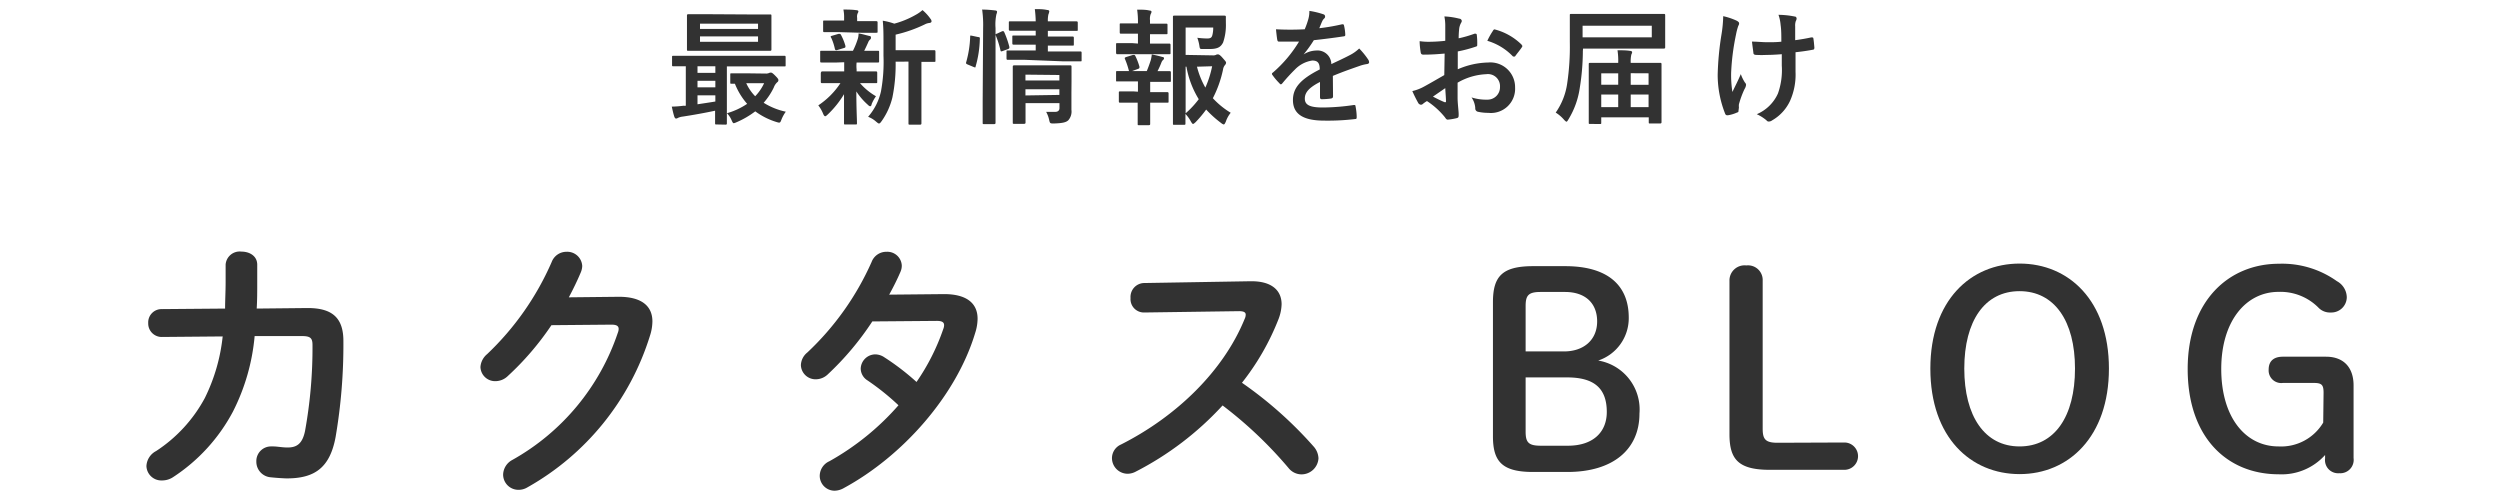 <svg xmlns="http://www.w3.org/2000/svg" viewBox="0 0 280 56"><defs><style>.cls-1{fill:#323232;}.cls-2{fill:none;}</style></defs><title>h2_blog_pc</title><g id="レイヤー_2" data-name="レイヤー 2"><g id="container"><path class="cls-1" d="M34.46,34.5c2.73,0,4,1.08,4,3.69a61.28,61.28,0,0,1-.87,10.74c-.63,3.42-2.31,4.65-5.46,4.65-.33,0-1.23-.06-1.77-.12a1.75,1.75,0,0,1-1.65-1.77A1.64,1.64,0,0,1,30.35,50l.27,0c.42,0,1,.12,1.59.12,1,0,1.65-.39,1.95-1.83A52.23,52.23,0,0,0,35,38.64c0-.78-.24-1-1.2-1l-5.28,0a23.22,23.22,0,0,1-2.43,8.46,19.88,19.88,0,0,1-6.72,7.35,2.22,2.22,0,0,1-1.23.36A1.67,1.67,0,0,1,16.4,52.2a2,2,0,0,1,1.08-1.68,16.29,16.29,0,0,0,5.46-5.94,20.36,20.36,0,0,0,2-6.9l-6.78.06a1.51,1.51,0,0,1-1.56-1.56,1.49,1.49,0,0,1,1.53-1.56l7.08-.06c0-.93.06-1.92.06-2.94v-2a1.58,1.58,0,0,1,1.77-1.44c.9,0,1.77.48,1.77,1.47v2c0,1,0,2-.06,2.91Z"/><path class="cls-1" d="M69.32,33.24c2.49,0,3.75,1,3.75,2.76a5.35,5.35,0,0,1-.27,1.59,29.5,29.5,0,0,1-13.74,17,1.9,1.9,0,0,1-1,.27,1.71,1.71,0,0,1-1.71-1.71,1.92,1.92,0,0,1,1-1.62A25.69,25.69,0,0,0,69.2,37.26a1.18,1.18,0,0,0,.09-.42c0-.33-.24-.48-.81-.48l-6.72.06a31.82,31.82,0,0,1-4.89,5.7,2,2,0,0,1-1.38.57,1.64,1.64,0,0,1-1.68-1.59,2.06,2.06,0,0,1,.75-1.44,31.57,31.57,0,0,0,7.23-10.32,1.77,1.77,0,0,1,1.65-1.14,1.68,1.68,0,0,1,1.77,1.59,2,2,0,0,1-.15.69c-.39.93-.84,1.86-1.35,2.82Z"/><path class="cls-1" d="M105.74,32.94c2.49,0,3.75,1,3.75,2.76a5.35,5.35,0,0,1-.27,1.59c-2.1,7-8.1,13.8-14.76,17.4a2.14,2.14,0,0,1-1,.27,1.67,1.67,0,0,1-1.65-1.68,1.81,1.81,0,0,1,1.08-1.62,29.16,29.16,0,0,0,7.74-6.27,27.58,27.58,0,0,0-3.48-2.79,1.58,1.58,0,0,1-.75-1.32,1.65,1.65,0,0,1,1.65-1.59,1.87,1.87,0,0,1,1,.33,27.52,27.52,0,0,1,3.6,2.76,24.19,24.19,0,0,0,3-5.94,1.18,1.18,0,0,0,.09-.42c0-.33-.24-.48-.81-.48L97.7,36a32.38,32.38,0,0,1-5,5.94,1.94,1.94,0,0,1-1.32.54,1.64,1.64,0,0,1-1.68-1.59,1.9,1.9,0,0,1,.72-1.41,31.31,31.31,0,0,0,7.2-10.14,1.76,1.76,0,0,1,1.68-1.14A1.62,1.62,0,0,1,101,29.73a1.72,1.72,0,0,1-.15.72c-.36.84-.78,1.68-1.26,2.55Z"/><path class="cls-1" d="M140,31.5h.18c2.22,0,3.36,1,3.36,2.58a5,5,0,0,1-.33,1.62,27.84,27.84,0,0,1-4.11,7.17,44.59,44.59,0,0,1,8,7.11,2.11,2.11,0,0,1,.57,1.35,1.91,1.91,0,0,1-1.92,1.8,1.87,1.87,0,0,1-1.44-.72,46.26,46.26,0,0,0-7.38-7,34.7,34.7,0,0,1-9.78,7.44,1.94,1.94,0,0,1-.87.21,1.76,1.76,0,0,1-1.74-1.74,1.67,1.67,0,0,1,1-1.53c6.24-3.15,11.49-8.25,13.86-14.07a1.12,1.12,0,0,0,.12-.48c0-.27-.24-.39-.75-.39L128.12,35a1.5,1.5,0,0,1-1.5-1.62,1.56,1.56,0,0,1,1.47-1.68Z"/><path class="cls-1" d="M171.71,52.86c-3.48,0-4.5-1.17-4.5-4v-15c0-2.88,1-4.05,4.5-4.05h3.6c4.77,0,7.11,2.16,7.11,5.76A5,5,0,0,1,179,40.38a5.56,5.56,0,0,1,4.62,5.94c0,4-2.94,6.54-8.07,6.54Zm3.45-13.5c2.25,0,3.72-1.32,3.72-3.36s-1.32-3.3-3.6-3.3h-2.73c-1.38,0-1.68.39-1.68,1.59v5.07Zm.45,10.56c2.79,0,4.35-1.5,4.35-3.78,0-2.67-1.44-3.87-4.44-3.87h-4.65v6.06c0,1.2.3,1.59,1.68,1.59Z"/><path class="cls-1" d="M206.57,49.56a1.53,1.53,0,0,1,0,3.06h-8.34c-3.54,0-4.53-1.17-4.53-4V31.44a1.69,1.69,0,0,1,1.89-1.71,1.64,1.64,0,0,1,1.83,1.71V48c0,1.2.3,1.59,1.68,1.59Z"/><path class="cls-1" d="M216.2,41.28c0-7.65,4.53-11.76,10-11.76s10,4.11,10,11.76-4.53,11.82-10,11.82S216.2,49,216.2,41.28Zm16.2,0c0-5.34-2.31-8.67-6.21-8.67S220,35.94,220,41.28,222.29,50,226.19,50,232.4,46.68,232.4,41.28Z"/><path class="cls-1" d="M260.24,44c0-.87-.18-1.11-1.08-1.11h-3.48a1.41,1.41,0,0,1-1.59-1.5c0-1,.63-1.44,1.59-1.44h4.83c2,0,3.09,1.23,3.09,3.21V51.3A1.5,1.5,0,0,1,262,53a1.47,1.47,0,0,1-1.59-1.65v-.39a6.53,6.53,0,0,1-5.19,2.16c-5.82,0-10.2-4.17-10.2-11.79s4.59-11.79,10.23-11.79a10.56,10.56,0,0,1,6.48,1.95,2.1,2.1,0,0,1,1.11,1.8A1.73,1.73,0,0,1,261.05,35a1.79,1.79,0,0,1-1.41-.57,6,6,0,0,0-4.44-1.74c-3.63,0-6.42,3.24-6.42,8.64S251.48,50,255.2,50a5.49,5.49,0,0,0,5-2.67Z"/><path class="cls-1" d="M80.25,13.94c-.14,0-.16,0-.16-.15s0-.52,0-1.39c-1.12.24-2.51.49-3.64.66a1.72,1.72,0,0,0-.51.14.48.48,0,0,1-.22.08c-.08,0-.15-.08-.2-.22-.12-.38-.19-.71-.28-1.12a10.74,10.74,0,0,0,1.32-.1,1,1,0,0,0,.25,0V7.42l-1.38,0c-.14,0-.16,0-.16-.15V6.41c0-.14,0-.16.16-.16s.49,0,1.71,0h9c1.22,0,1.62,0,1.71,0s.14,0,.14.16v.88c0,.14,0,.15-.14.15s-.49,0-1.71,0H81.41v4.69c0,1.08,0,1.59,0,1.68s0,.15-.16.15Zm4-12.32c1.38,0,1.87,0,2,0s.15,0,.15.17,0,.39,0,1.14V4.38c0,.75,0,1.06,0,1.14s0,.17-.15.17-.58,0-2,0H79.1c-1.39,0-1.86,0-2,0s-.16,0-.16-.17,0-.39,0-1.14V2.9c0-.75,0-1.06,0-1.14s0-.17.16-.17.57,0,2,0ZM80.12,8.16V7.42h-2v.74Zm0,1.62V9.05h-2v.73Zm0,.9h-2v1c.65-.1,1.34-.2,2-.31ZM78.4,3.24h6.5V2.65H78.4Zm6.5.84H78.4v.6h6.5Zm.95,4.16a1,1,0,0,0,.25-.05.56.56,0,0,1,.21-.06c.1,0,.17,0,.49.32s.38.42.38.52a.28.28,0,0,1-.14.25,1.51,1.51,0,0,0-.38.59,7.51,7.51,0,0,1-1.13,1.7,7.64,7.64,0,0,0,2.48,1,4,4,0,0,0-.49.89c-.14.38-.17.38-.54.27a7.88,7.88,0,0,1-2.39-1.2,9.91,9.91,0,0,1-2.12,1.23,1.39,1.39,0,0,1-.28.1c-.09,0-.15-.1-.25-.33a2.52,2.52,0,0,0-.52-.79,7.89,7.89,0,0,0,2.26-1.05,7.69,7.69,0,0,1-1.37-2.25l-.37,0c-.14,0-.15,0-.15-.17V8.37c0-.14,0-.16.15-.16s.44,0,1.54,0ZM83.58,9.32a5.1,5.1,0,0,0,1,1.46,5.24,5.24,0,0,0,1-1.46Z"/><path class="cls-1" d="M93.73,7C92.49,7,92.09,7,92,7s-.14,0-.14-.16v-1c0-.14,0-.15.14-.15s.49,0,1.73,0h1.8a8.64,8.64,0,0,0,.54-1.33,2.06,2.06,0,0,0,.09-.62c.47.08.82.2,1.22.29.14,0,.17.1.17.2a.26.26,0,0,1-.11.21.77.77,0,0,0-.21.32c-.16.35-.27.6-.44.93,1,0,1.38,0,1.52,0s.15,0,.15.15v1c0,.14,0,.16-.15.16s-.51,0-1.73,0h-.64a3.7,3.7,0,0,0,0,.77V8h.48c1.19,0,1.6,0,1.68,0s.15,0,.15.16v1c0,.14,0,.15-.15.15s-.49,0-1.68,0h-.1a6.88,6.88,0,0,0,1.79,1.47,4.35,4.35,0,0,0-.49.89c0,.14-.09.23-.16.23s-.16-.06-.3-.2a7.15,7.15,0,0,1-1.25-1.46c0,1.95.07,3.06.07,3.55,0,.14,0,.15-.16.15H94.68c-.14,0-.15,0-.15-.15,0-.46,0-1.49,0-3.24a10.8,10.8,0,0,1-1.82,2.27c-.14.13-.22.2-.29.2s-.16-.1-.23-.28a3.94,3.94,0,0,0-.54-.94,8.78,8.78,0,0,0,2.48-2.49h-.35c-1.21,0-1.62,0-1.7,0s-.15,0-.15-.15v-1C92,8,92,8,92.13,8s.49,0,1.7,0h.72V7.74c0-.32,0-.56,0-.77ZM94,3.6c-1.17,0-1.57,0-1.66,0s-.15,0-.15-.15v-1c0-.14,0-.15.15-.15s.49,0,1.66,0h.54V2a4.08,4.08,0,0,0-.08-.93c.5,0,.95,0,1.45.07.14,0,.23.06.23.13a.51.51,0,0,1-.09.24A.94.94,0,0,0,96,2v.37h.48c1.16,0,1.56,0,1.64,0s.17,0,.17.15v1c0,.14,0,.15-.17.15s-.48,0-1.64,0Zm-.21,2c-.19.06-.24,0-.28-.11a5.91,5.91,0,0,0-.4-1.23C93,4.1,93,4.05,93.21,4l.71-.21c.17,0,.2,0,.26.1a5.94,5.94,0,0,1,.51,1.26c0,.14,0,.18-.14.22Zm6.52,1.31a18.45,18.45,0,0,1-.36,4,7.74,7.74,0,0,1-1.21,2.66c-.12.16-.19.26-.29.26s-.15-.07-.31-.19a2.88,2.88,0,0,0-.91-.56,6.48,6.48,0,0,0,1.44-2.85,18.15,18.15,0,0,0,.28-4V4.71c0-.82,0-1.57-.08-2.39a7,7,0,0,1,1.29.33,10.17,10.17,0,0,0,2.42-1,4,4,0,0,0,.74-.52,5.08,5.08,0,0,1,.91,1,.4.4,0,0,1,.1.27c0,.08-.08.15-.21.17a1.43,1.43,0,0,0-.54.16,15.23,15.23,0,0,1-3.27,1.15V5.62h2.4c1.36,0,1.82,0,1.9,0s.16,0,.16.16v1c0,.14,0,.15-.16.15l-1.41,0v4.93c0,1.31,0,1.86,0,1.93s0,.17-.14.17h-1.15c-.14,0-.16,0-.16-.17s0-.62,0-1.93V6.9Z"/><path class="cls-1" d="M109.55,4.15c.18,0,.21.07.19.23a11.92,11.92,0,0,1-.47,3.06c0,.14-.07.13-.23.06l-.67-.28c-.18-.07-.2-.14-.15-.28a11.77,11.77,0,0,0,.44-2.84c0-.14,0-.13.23-.09Zm.56-1A12.54,12.54,0,0,0,110,1.07a12.7,12.7,0,0,1,1.45.1c.14,0,.22.07.22.14a.72.72,0,0,1-.07.28,5.47,5.47,0,0,0-.1,1.55v8.14c0,1.58,0,2.38,0,2.45s0,.17-.15.17h-1.14c-.14,0-.15,0-.15-.17s0-.87,0-2.43Zm2.11.36c.16-.06.2,0,.25.08a10.33,10.33,0,0,1,.58,1.67c0,.14,0,.17-.16.24l-.58.21c-.19.07-.23.07-.26-.09A10.52,10.52,0,0,0,111.54,4c-.06-.15-.05-.18.14-.24Zm2.57,3.19c-1.36,0-1.83,0-1.91,0s-.15,0-.15-.16V5.8c0-.14,0-.15.15-.15s.55,0,1.91,0H116V5h-.7c-1.26,0-1.66,0-1.76,0s-.16,0-.16-.17v-.7c0-.14,0-.15.16-.15s.5,0,1.76,0h.7V3.44H115c-1.32,0-1.77,0-1.85,0s-.16,0-.16-.15V2.55c0-.15,0-.16.16-.16s.53,0,1.85,0H116a12.62,12.62,0,0,0-.1-1.37c.52,0,.92,0,1.39.1.16,0,.23.08.23.14a1.26,1.26,0,0,1-.1.36,3.12,3.12,0,0,0-.06.77h1.35c1.3,0,1.75,0,1.83,0s.17,0,.17.16v.76c0,.14,0,.15-.17.15s-.53,0-1.83,0h-1.35v.63h1c1.25,0,1.67,0,1.75,0s.16,0,.16.15v.7c0,.16,0,.17-.16.17s-.5,0-1.75,0h-1v.65h1.74c1.34,0,1.82,0,1.89,0s.15,0,.15.15v.8c0,.16,0,.16-.15.16s-.55,0-1.89,0ZM120,10.36c0,.7,0,1.51,0,1.94a1.47,1.47,0,0,1-.36,1.18c-.24.21-.58.32-1.6.35-.43,0-.45,0-.54-.43a3.39,3.39,0,0,0-.33-.87c.33,0,.7,0,1,0s.49-.14.49-.42v-.56h-3.8v.64c0,1,0,1.45,0,1.52s0,.16-.17.16h-1.09c-.16,0-.17,0-.17-.16s0-.49,0-1.49V9c0-1,0-1.42,0-1.51s0-.17.17-.17.5,0,1.73,0h2.79c1.23,0,1.64,0,1.74,0s.15,0,.15.17,0,.6,0,1.64Zm-5.15-2v.65h3.8V8.4Zm3.8,2.27V10h-3.8v.69Z"/><path class="cls-1" d="M127.45,4.88V3.77h-.37c-1.08,0-1.43,0-1.52,0s-.15,0-.15-.15V2.76c0-.12,0-.14.15-.14s.44,0,1.52,0h.37v0a9.46,9.46,0,0,0-.09-1.54c.51,0,1,0,1.38.1.16,0,.23.07.23.14a.54.54,0,0,1-.09.25,1.57,1.57,0,0,0-.08.7v.38h.31c1.08,0,1.43,0,1.51,0s.14,0,.14.14v.89c0,.14,0,.15-.14.15s-.43,0-1.51,0h-.31V4.88h.47c1.21,0,1.59,0,1.67,0s.16,0,.16.17v.87c0,.14,0,.15-.16.15s-.46,0-1.67,0h-2.52c-1.17,0-1.57,0-1.64,0S125,6,125,5.89V5c0-.15,0-.17.16-.17s.47,0,1.64,0Zm0,5.39V9.12h-.71c-1.18,0-1.57,0-1.64,0S125,9.14,125,9V8.12c0-.14,0-.16.15-.16s.46,0,1.64,0h1.65c.17-.41.32-.83.45-1.23A4.43,4.43,0,0,0,129,6.1a11.27,11.27,0,0,1,1.18.28c.14,0,.19.08.19.15a.22.22,0,0,1-.09.17.77.77,0,0,0-.19.27,8.51,8.51,0,0,1-.45,1c.93,0,1.27,0,1.35,0s.15,0,.15.16V9c0,.16,0,.17-.15.17s-.46,0-1.65,0h-.52v1.15h.38c1.09,0,1.44,0,1.52,0s.16,0,.16.16v.87c0,.14,0,.15-.16.15s-.43,0-1.52,0h-.38v.91c0,.94,0,1.39,0,1.46s0,.15-.16.15h-1.09c-.14,0-.15,0-.15-.15s0-.52,0-1.46v-.91H127c-1.09,0-1.46,0-1.54,0s-.15,0-.15-.15V10.4c0-.14,0-.16.15-.16s.45,0,1.54,0ZM126.68,8c-.18,0-.21,0-.25-.1A8.62,8.62,0,0,0,126,6.62c-.07-.16,0-.17.12-.23l.78-.24c.15,0,.19,0,.25.1a7.16,7.16,0,0,1,.47,1.22c0,.14,0,.18-.14.24Zm9.11-1.8a.82.82,0,0,0,.39-.05.39.39,0,0,1,.21-.06c.08,0,.2,0,.53.38s.4.45.4.55a.38.38,0,0,1-.1.24,1,1,0,0,0-.24.53A12.65,12.65,0,0,1,135.84,11a9.12,9.12,0,0,0,2,1.63,3.17,3.17,0,0,0-.55,1c-.1.21-.15.31-.24.31a.76.76,0,0,1-.28-.16,12.2,12.2,0,0,1-1.68-1.51,12.8,12.8,0,0,1-1.19,1.42c-.14.12-.21.19-.28.19s-.14-.1-.25-.29a3.8,3.8,0,0,0-.6-.83c0,.66,0,1,0,1.08s0,.14-.15.14h-1.08c-.15,0-.17,0-.17-.14s0-1,0-2.93v-6c0-1.92,0-2.88,0-3s0-.16.17-.16.63,0,1.74,0h2.25c1.12,0,1.5,0,1.59,0s.19,0,.18.18,0,.48,0,.72a6,6,0,0,1-.31,2.1c-.27.55-.66.74-1.53.74h-.74c-.32,0-.34,0-.39-.37a5,5,0,0,0-.23-.89,9,9,0,0,0,1.1.08c.36,0,.5-.08.58-.36a3.25,3.25,0,0,0,.1-.87h-3.09V6.15Zm-3,6.49a10.18,10.18,0,0,0,1.47-1.58,10.33,10.33,0,0,1-1.38-3.64h-.09Zm1.27-5.22A9.38,9.38,0,0,0,135,9.81a11.17,11.17,0,0,0,.76-2.39Z"/><path class="cls-1" d="M149.3,10.79c0,.16-.09.23-.27.25a7.17,7.17,0,0,1-1,.07c-.13,0-.19-.08-.19-.22,0-.51,0-1.21,0-1.71-1.25.64-1.7,1.19-1.7,1.86s.48,1,2,1a24.56,24.56,0,0,0,3.49-.28c.12,0,.18,0,.19.15a6.43,6.43,0,0,1,.13,1.15c0,.17,0,.27-.15.27a25.7,25.7,0,0,1-3.48.18c-2.3,0-3.51-.69-3.51-2.31,0-1.35.84-2.33,3-3.42,0-.71-.21-1-.84-1a3.37,3.37,0,0,0-1.93,1,20.39,20.39,0,0,0-1.4,1.53c-.07.08-.11.13-.17.13s-.1,0-.16-.1a6.86,6.86,0,0,1-.79-.93.22.22,0,0,1-.06-.12c0-.06,0-.1.1-.16a14.33,14.33,0,0,0,2.93-3.47c-.66,0-1.42,0-2.24,0-.13,0-.17-.07-.2-.22s-.1-.74-.14-1.16a31.44,31.44,0,0,0,3.22,0,9.74,9.74,0,0,0,.42-1.2,3.27,3.27,0,0,0,.1-.86,9.13,9.13,0,0,1,1.6.39.25.25,0,0,1,.16.24.25.25,0,0,1-.09.21,1,1,0,0,0-.24.34c-.09.19-.16.38-.32.76a22.28,22.28,0,0,0,2.55-.44c.15,0,.19,0,.22.14a5.12,5.12,0,0,1,.14,1c0,.14,0,.2-.24.22-1.05.16-2.25.31-3.28.42A14.22,14.22,0,0,1,146,6.1l0,0a2.71,2.71,0,0,1,1.4-.44,1.55,1.55,0,0,1,1.71,1.52c.54-.26,1.34-.62,2.06-1a4.37,4.37,0,0,0,1.06-.75,8.6,8.6,0,0,1,1,1.23.58.58,0,0,1,.11.31c0,.11-.07.17-.21.2a4.22,4.22,0,0,0-.85.21c-.91.32-1.82.63-3,1.12Z"/><path class="cls-1" d="M161.8,6c-.7.06-1.42.12-2.36.12-.24,0-.3-.09-.33-.3S159,5.1,159,4.61a6.77,6.77,0,0,0,1.1.07,17.52,17.52,0,0,0,1.77-.11c0-.46,0-1,0-1.6a5.4,5.4,0,0,0-.1-1.13,8,8,0,0,1,1.67.25c.16,0,.28.14.28.27a.5.5,0,0,1-.09.22,2,2,0,0,0-.19.55,9.9,9.9,0,0,0-.07,1.16,13,13,0,0,0,1.79-.52c.13,0,.22,0,.24.13A7.88,7.88,0,0,1,165.45,5c0,.14,0,.18-.18.23a14.94,14.94,0,0,1-2,.53c0,.67,0,1.36,0,2A8.94,8.94,0,0,1,166.69,7a2.77,2.77,0,0,1,3,2.8,2.71,2.71,0,0,1-3,2.84,5.42,5.42,0,0,1-1.15-.12.38.38,0,0,1-.31-.42,2.38,2.38,0,0,0-.42-1.19,5.34,5.34,0,0,0,1.75.25A1.39,1.39,0,0,0,168,9.73a1.35,1.35,0,0,0-1.54-1.42,6.94,6.94,0,0,0-3.21.95c0,.59,0,1.07,0,1.69s.12,1.49.12,1.82,0,.4-.21.46a6.81,6.81,0,0,1-1,.17c-.16,0-.21-.1-.34-.28a8.64,8.64,0,0,0-2-1.8,3.58,3.58,0,0,0-.45.31.32.32,0,0,1-.23.1.39.39,0,0,1-.31-.22,14.52,14.52,0,0,1-.65-1.31,5,5,0,0,0,1.29-.49c.61-.33,1.26-.71,2.29-1.3Zm-1.31,4.82c.4.21.87.45,1.32.63.11,0,.15,0,.14-.11,0-.36-.06-1-.08-1.47Zm6.7-7.35c.1-.15.14-.2.24-.17a6.7,6.7,0,0,1,3,1.71c0,.06.08.1.08.14a.39.39,0,0,1-.06.14c-.18.28-.54.71-.75,1,0,.06-.24.07-.28,0a6.52,6.52,0,0,0-2.84-1.72A8,8,0,0,1,167.19,3.48Z"/><path class="cls-1" d="M177.28,5.73a26.2,26.2,0,0,1-.34,4.08,9.29,9.29,0,0,1-1.28,3.57c-.1.17-.16.25-.21.25s-.14-.07-.27-.21a4.12,4.12,0,0,0-.94-.81,7.5,7.5,0,0,0,1.29-3.3,27.84,27.84,0,0,0,.29-4.6c0-2,0-2.88,0-3s0-.15.16-.15.58,0,1.92,0h6.53c1.34,0,1.83,0,1.92,0s.15,0,.15.15,0,.37,0,1.09V4.22c0,.7,0,1,0,1.07s0,.15-.15.15-.58,0-1.92,0h-7.13ZM185,2.88h-7.75v1.3H185Zm-6.91,11c-.14,0-.15,0-.15-.16s0-.47,0-2.88V9.36c0-1.61,0-2.09,0-2.17s0-.15.15-.15.56,0,1.91,0h1.24a7.71,7.71,0,0,0-.08-1.41c.53,0,1,0,1.41.07.14,0,.23.07.23.15a.73.73,0,0,1-.09.26,3.62,3.62,0,0,0-.07.93h1.38c1.34,0,1.82,0,1.91,0s.16,0,.16.15,0,.56,0,1.93v1.69c0,2.38,0,2.77,0,2.85s0,.17-.16.17h-1.12c-.14,0-.15,0-.15-.17v-.52h-5.32v.59c0,.14,0,.16-.16.16Zm1.25-4.39h1.9V8.21h-1.9Zm1.9,2.51V10.59h-1.9V12Zm1.4-3.8V9.5h2V8.21Zm2,3.8V10.59h-2V12Z"/><path class="cls-1" d="M194.71,12.42c0,.09,0,.14-.18.19a3.84,3.84,0,0,1-1,.3c-.17,0-.24,0-.32-.19a11.88,11.88,0,0,1-.83-4.34,32.62,32.62,0,0,1,.42-4.48A14.34,14.34,0,0,0,193,1.81a7.58,7.58,0,0,1,1.47.49c.22.11.31.21.31.31a.47.47,0,0,1-.09.28,6.88,6.88,0,0,0-.26,1,25.72,25.72,0,0,0-.54,4.2,12,12,0,0,0,.14,2.21c.35-.74.61-1.22.94-2a4.49,4.49,0,0,0,.46.94.4.4,0,0,1,.13.26,1.07,1.07,0,0,1-.17.47,10.34,10.34,0,0,0-.63,1.71,1.53,1.53,0,0,0,0,.36Zm4.85-6.35c-.75.06-1.28.08-1.68.08a11.38,11.38,0,0,1-1.18,0c-.2,0-.31-.07-.32-.22s-.09-.66-.16-1.27c.52,0,1.22.07,1.74.07s1,0,1.55-.06c0-.7,0-1.33-.08-1.86a4.57,4.57,0,0,0-.24-1.15,9.38,9.38,0,0,1,1.81.19c.15,0,.22.12.22.23a.61.61,0,0,1-.09.28,1.53,1.53,0,0,0-.07.59V4.5c.6-.08,1.2-.18,1.79-.31.17,0,.24,0,.25.13.06.35.08.69.11,1,0,.18-.05.24-.18.25-.67.13-1.29.21-1.93.28V8.06a7.19,7.19,0,0,1-.62,3.25,4.89,4.89,0,0,1-2,2.17.61.61,0,0,1-.35.13.29.29,0,0,1-.28-.13,4.8,4.8,0,0,0-1.09-.69,4.53,4.53,0,0,0,2.37-2.32,7.81,7.81,0,0,0,.43-3.12Z"/><rect class="cls-2" width="280" height="56"/></g></g></svg>
